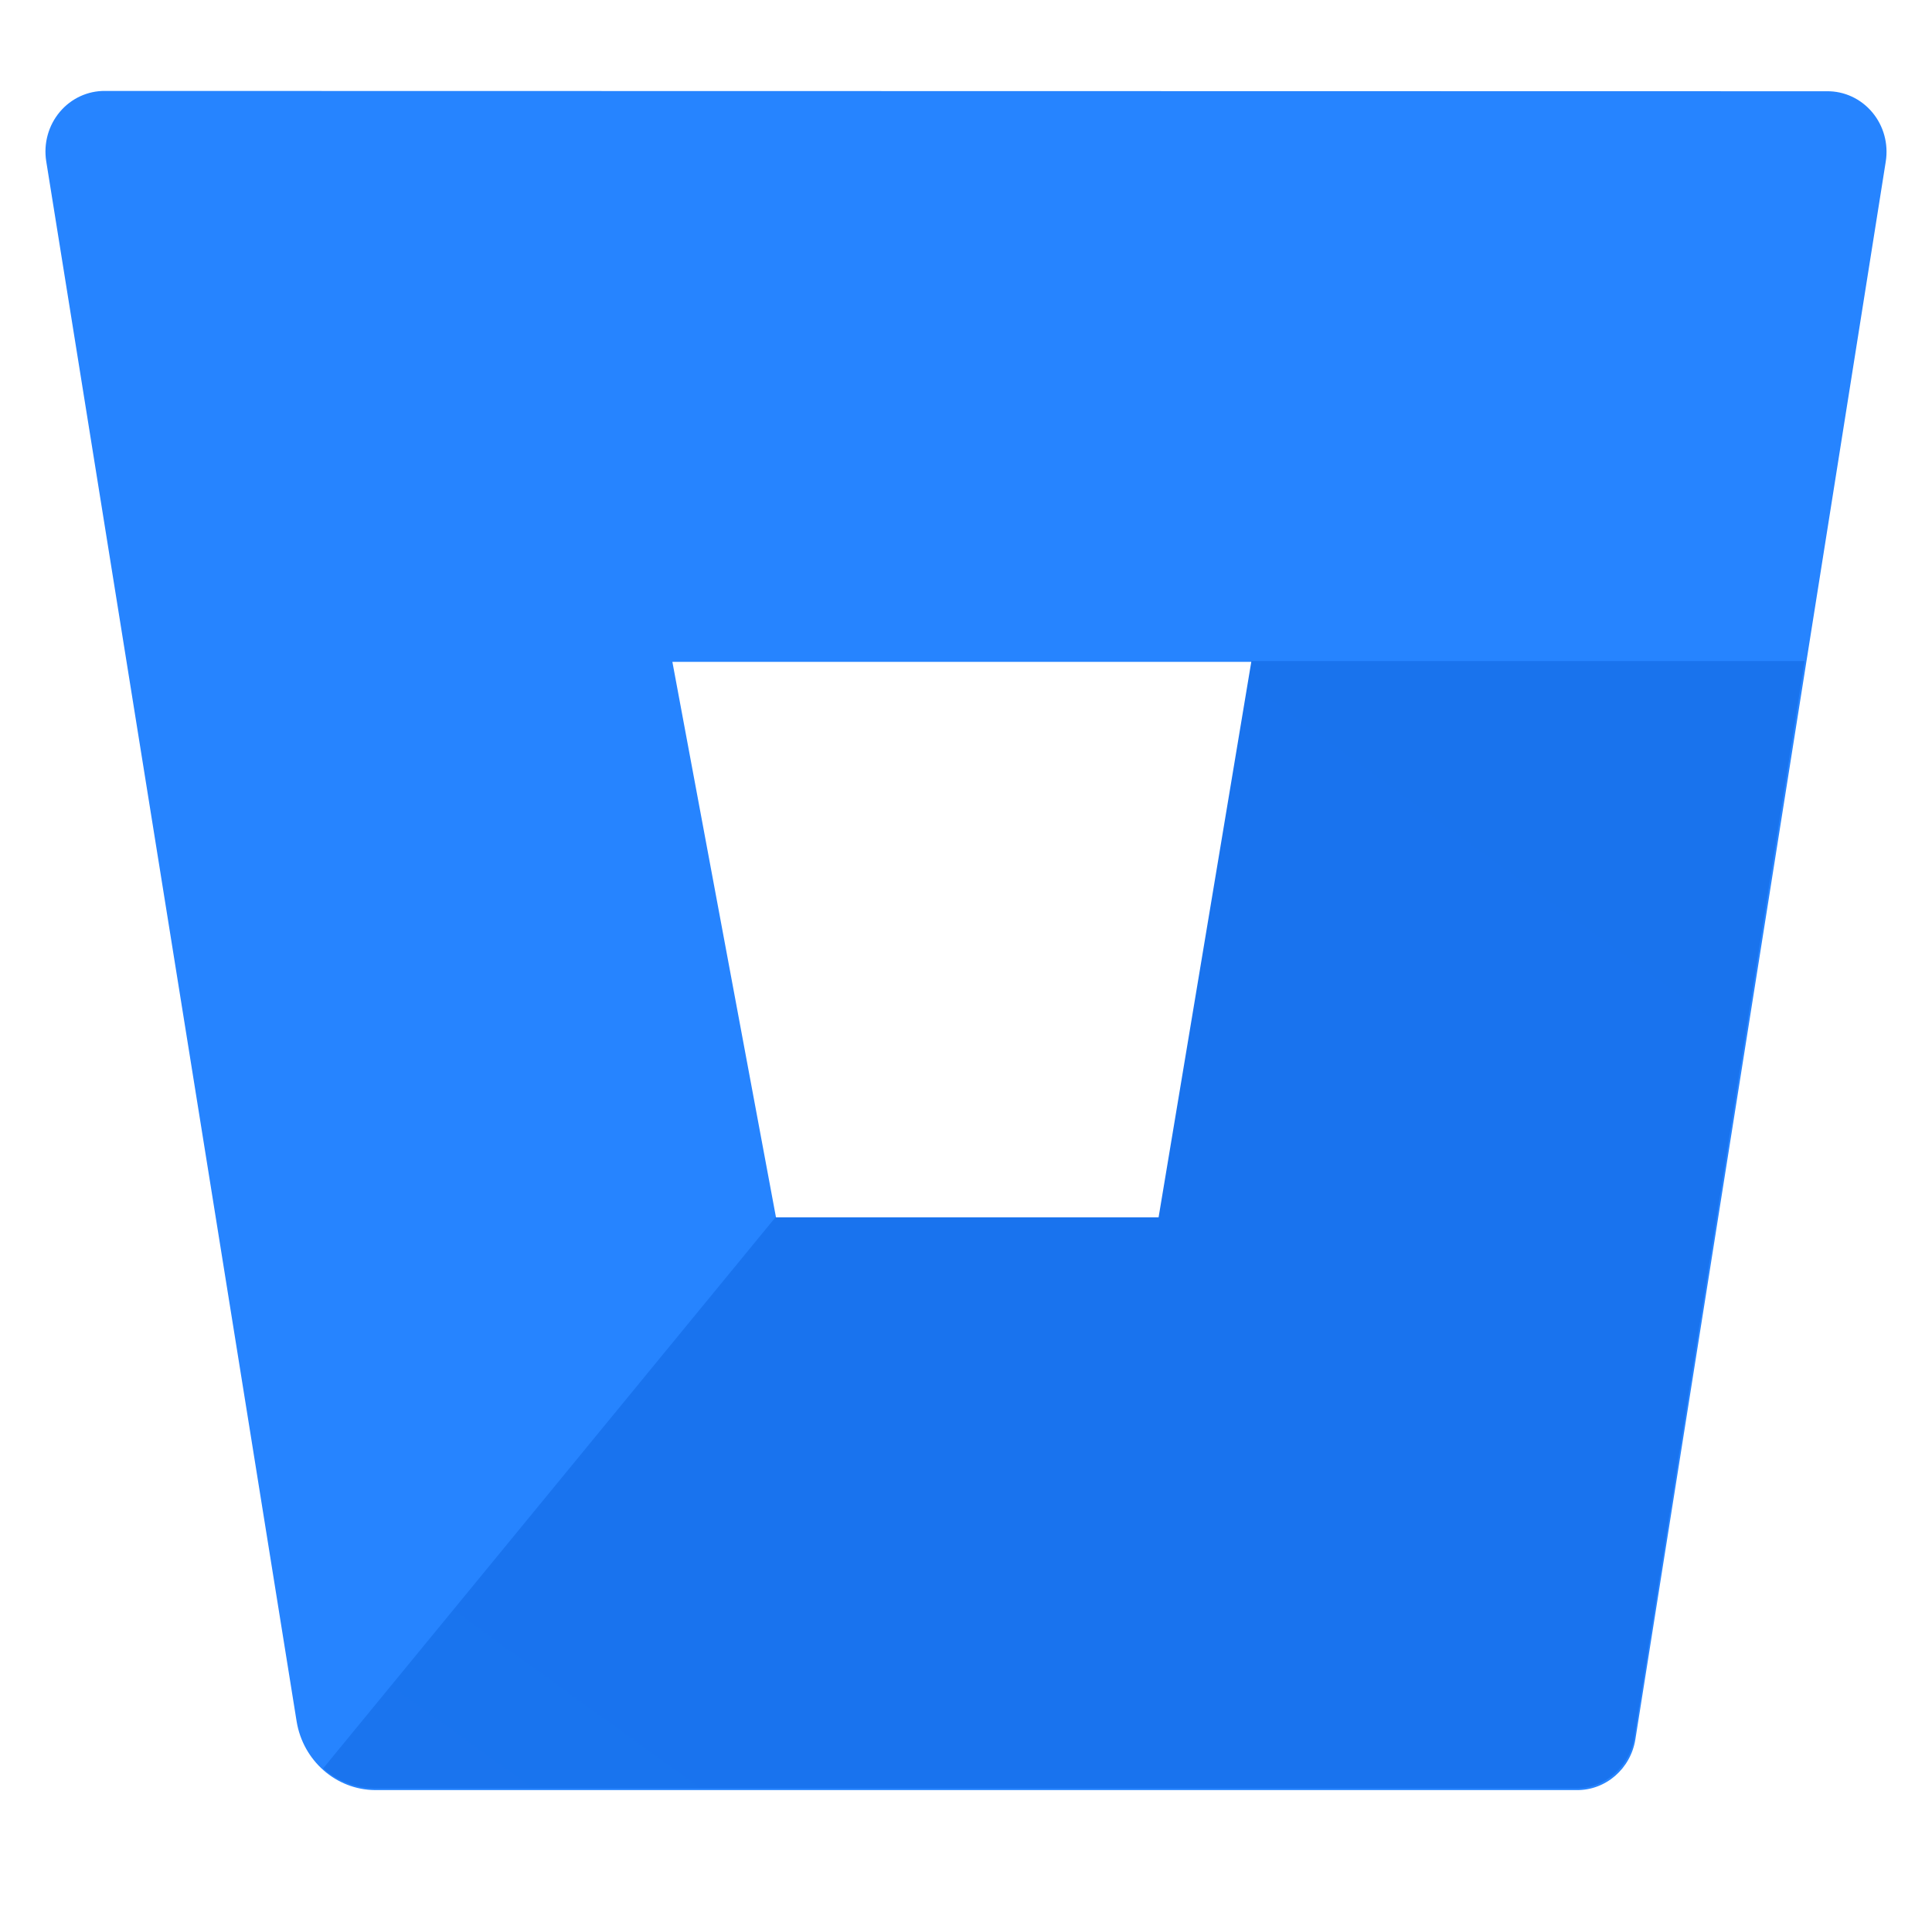 <svg width="85" height="84" viewBox="0 0 85 84" fill="none" xmlns="http://www.w3.org/2000/svg">
<g clip-path="url(#clip0_15587_17897)">
<path d="M4.629 4C3.862 3.99 3.13 4.328 2.63 4.924C2.129 5.52 1.911 6.313 2.033 7.089L13.05 75.717C13.334 77.451 14.789 78.725 16.502 78.74H69.354C70.64 78.757 71.744 77.805 71.95 76.503L82.966 7.103C83.089 6.326 82.871 5.533 82.37 4.938C81.87 4.342 81.138 4.003 80.371 4.014L4.629 4ZM51.019 53.6H34.15L29.582 29.113H55.106L51.019 53.6Z" fill="#2684FF"/>
<path d="M79.394 29.078H55.057L50.973 53.546H34.117L14.215 77.787C14.846 78.347 15.65 78.658 16.484 78.665H69.307C70.592 78.682 71.695 77.731 71.9 76.43L79.394 29.078Z" fill="url(#paint0_linear_15587_17897)"/>
</g>
<defs>
<linearGradient id="paint0_linear_15587_17897" x1="7094.9" y1="714.274" x2="4185.78" y2="4739.65" gradientUnits="userSpaceOnUse">
<stop offset="0.18" stop-color="#0052CC"/>
<stop offset="1" stop-color="#2684FF"/>
</linearGradient>
<clipPath id="clip0_15587_17897">
<rect width="81" height="75" fill="white" transform="translate(2 4)"/>
</clipPath>
</defs>
</svg>
